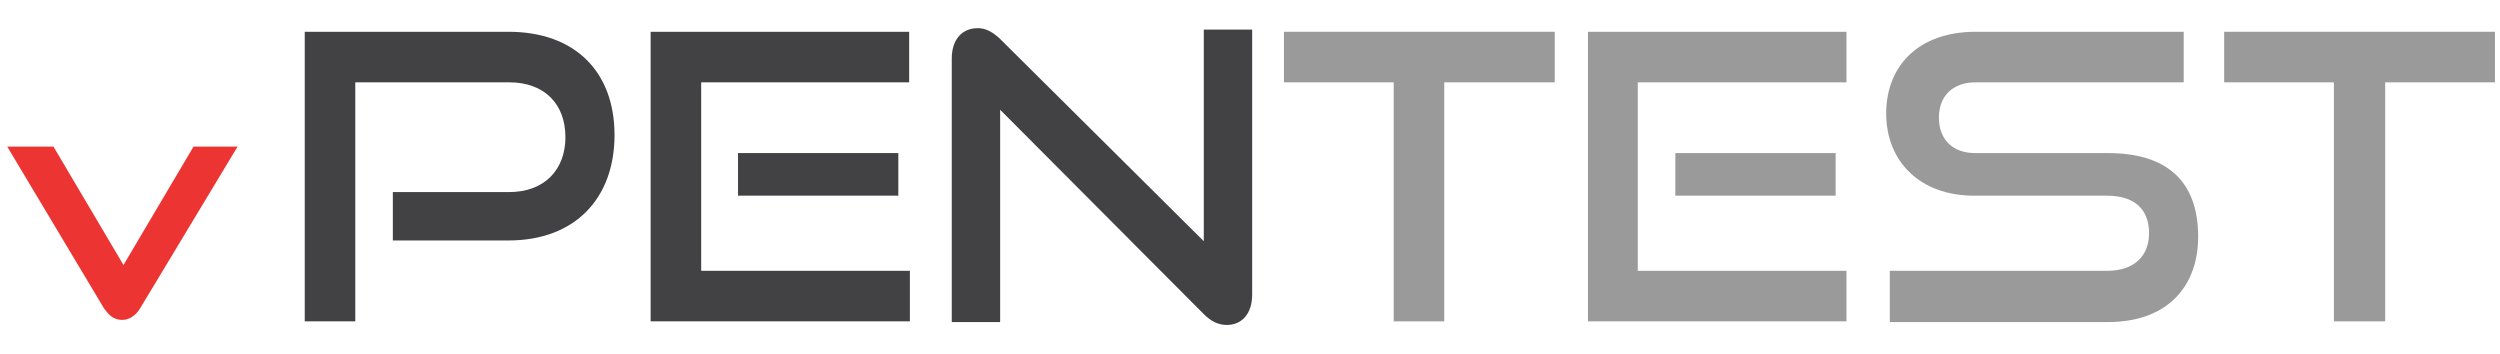 <svg xmlns="http://www.w3.org/2000/svg" xmlns:xlink="http://www.w3.org/1999/xlink" x="0px" y="0px" viewBox="0 0 346.2 49" style="enable-background:new 0 0 346.2 49;" xml:space="preserve"><style type="text/css">	.st0{fill:#EC3433;}	.st1{fill:#424143;}	.st2{fill:#9A9A9A;}</style><g id="background"></g><g id="Layer_1">	<g>		<g>			<path class="st0" d="M2.2,21H7l10.1,17.1L27.1,21h4.5L18.8,42.3c-0.2,0.4-0.5,0.7-0.8,0.9c-0.3,0.2-0.7,0.3-1.1,0.3    c-0.4,0-0.8-0.1-1.1-0.3c-0.3-0.2-0.6-0.5-0.8-0.9L2.2,21z"></path>			<path class="st0" d="M16.9,44.3c-0.6,0-1.1-0.2-1.5-0.5c-0.4-0.3-0.7-0.7-1-1.1L1,20.3h6.4l9.7,16.4l9.7-16.4h6.1L19.4,42.7    c-0.3,0.5-0.6,0.8-1,1.1C18,44.1,17.5,44.3,16.9,44.3z M3.5,21.7L15.6,42c0.2,0.3,0.4,0.5,0.6,0.7c0.4,0.3,1,0.3,1.3,0    c0.2-0.2,0.4-0.4,0.6-0.7l12.2-20.2h-2.8L17.1,39.6L6.6,21.7H3.5z"></path>		</g>	</g>	<g>		<path class="st1" d="M54.4,33.4v-6.8h16.1c4.9,0,7.8-3.1,7.8-7.6c0-4.6-2.9-7.6-7.8-7.6H49.2v33.1h-7V4.4h28.2   c9.3,0,14.7,5.6,14.7,14.3c0,8.7-5.4,14.6-14.7,14.6H54.4z"></path>		<path class="st1" d="M90.1,44.5V4.4h35.8v7H97.1v26.1H126v7H90.1z M102.2,27.1v-5.9h22.2v5.9H102.2z"></path>		<path class="st1" d="M138.5,15.2v29.4h-6.7V8.1c0-2.6,1.4-4.2,3.6-4.2c1,0,1.9,0.4,3,1.4l28.3,28.1V4.1h6.7v36.7   c0,2.6-1.4,4.2-3.5,4.2c-1.2,0-2.2-0.5-3.2-1.5L138.5,15.2z"></path>		<path class="st2" d="M193,44.5V11.4h-15.2v-7h37.5v7H200v33.1H193z"></path>		<path class="st2" d="M219.9,44.5V4.4h35.8v7h-28.9v26.1h28.9v7H219.9z M232,27.1v-5.9h22.2v5.9H232z"></path>		<path class="st2" d="M261.7,44.5v-7h30.1c3.8,0,5.8-2.1,5.8-5.2c0-3.4-2.1-5.2-5.8-5.2h-18.4c-7.6,0-12.2-4.8-12.2-11.4   c0-6.5,4.4-11.3,12.4-11.3h28.8v7h-28.8c-3.2,0-5.1,1.9-5.1,4.9c0,3,1.9,4.9,5,4.9h18.4c8.1,0,12.5,3.8,12.5,11.6   c0,6.7-4.1,11.8-12.5,11.8H261.7z"></path>		<path class="st2" d="M323.2,44.5V11.4h-15.2v-7h37.5v7h-15.2v33.1H323.2z"></path>	</g></g></svg>